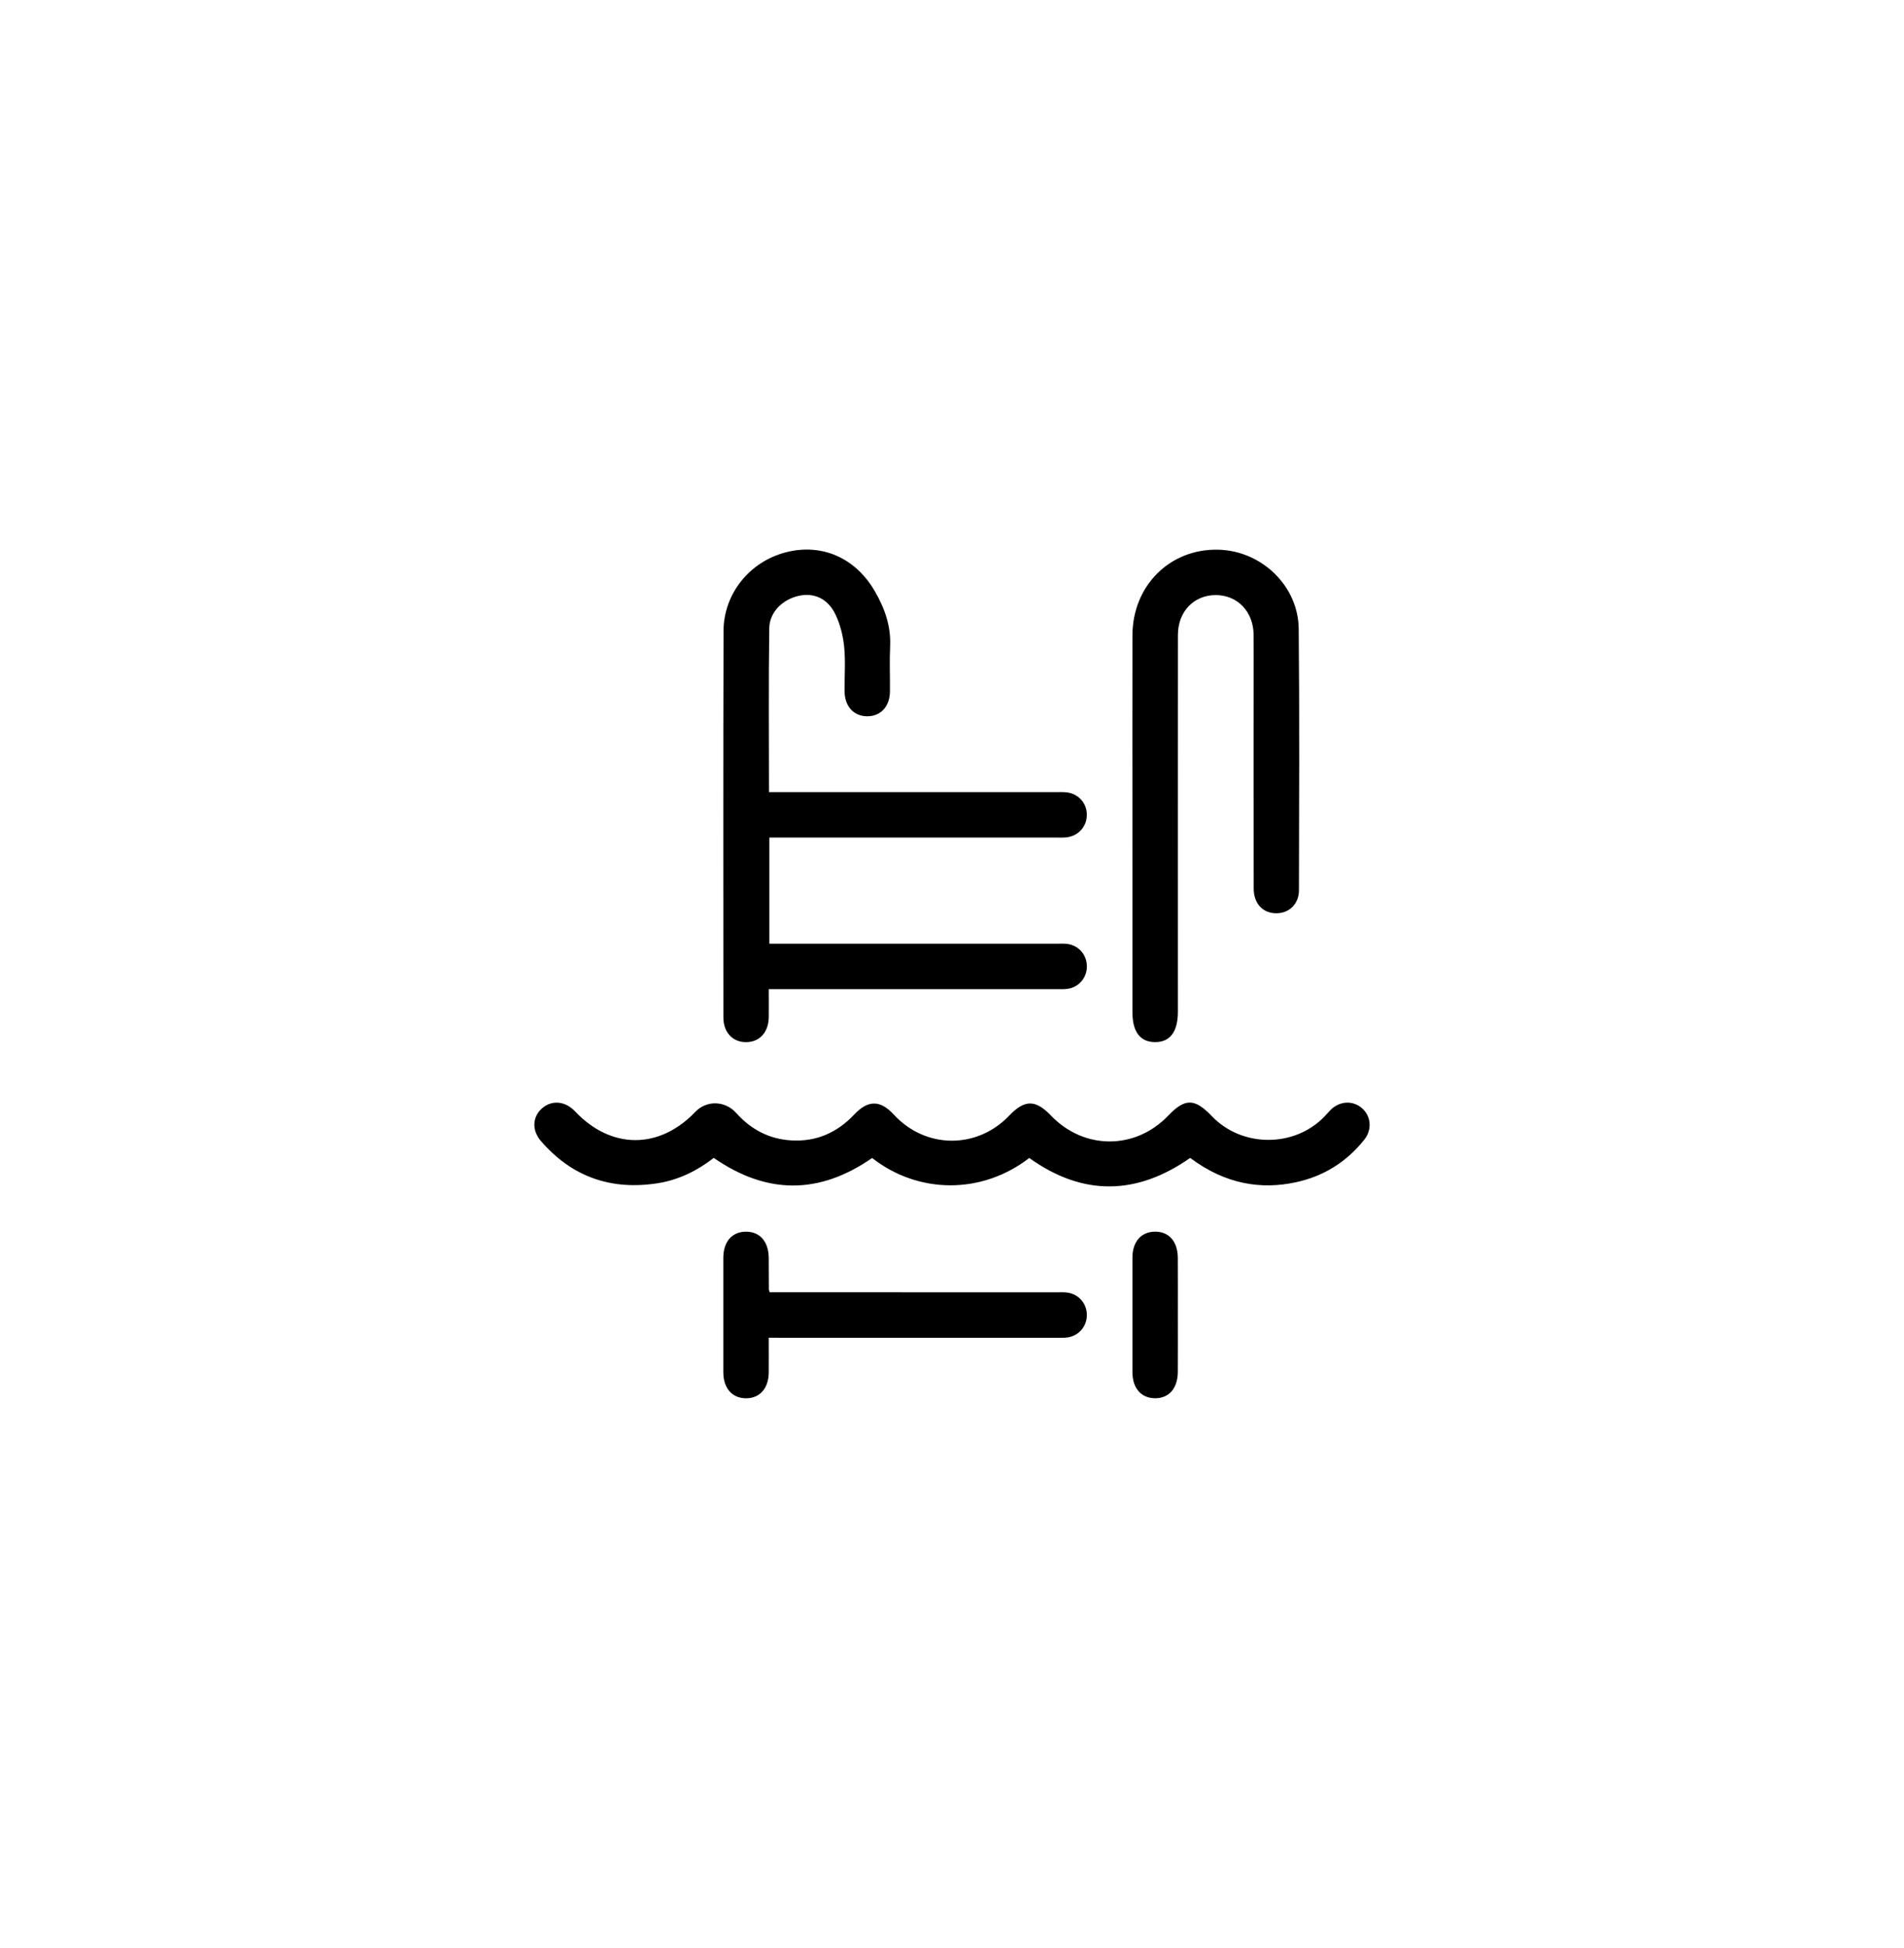 <?xml version="1.0" encoding="utf-8"?>
<!-- Generator: Adobe Illustrator 16.0.0, SVG Export Plug-In . SVG Version: 6.00 Build 0)  -->
<!DOCTYPE svg PUBLIC "-//W3C//DTD SVG 1.1//EN" "http://www.w3.org/Graphics/SVG/1.1/DTD/svg11.dtd">
<svg version="1.1" id="Capa_1" xmlns="http://www.w3.org/2000/svg" xmlns:xlink="http://www.w3.org/1999/xlink" x="0px" y="0px"
	 width="64.686px" height="66.154px" viewBox="0 0 64.686 66.154" enable-background="new 0 0 64.686 66.154" xml:space="preserve">
<g>
	<g>
		<path fill-rule="evenodd" clip-rule="evenodd" d="M26.125,26.902c0.166,0,0.295,0,0.422,0c3.109,0,6.22,0,9.329,0
			c0.118,0,0.237-0.004,0.354,0.008c0.4,0.041,0.688,0.355,0.694,0.752c0.006,0.408-0.288,0.736-0.702,0.779
			c-0.106,0.01-0.215,0.006-0.322,0.006c-3.12,0-6.24,0-9.361,0c-0.127,0-0.254,0-0.4,0c0,1.203,0,2.387,0,3.604
			c0.133,0,0.258,0,0.384,0c3.131,0,6.263,0,9.394,0c0.117,0,0.237-0.006,0.354,0.01c0.383,0.055,0.652,0.371,0.655,0.756
			c0.002,0.385-0.265,0.707-0.646,0.766c-0.127,0.02-0.258,0.012-0.386,0.012c-3.12,0-6.241,0-9.361,0c-0.126,0-0.253,0-0.415,0
			c0,0.334,0.004,0.641,0,0.949c-0.008,0.514-0.307,0.846-0.764,0.85c-0.459,0.006-0.777-0.328-0.778-0.836
			c-0.002-4.375-0.007-8.75,0.005-13.125c0.003-1.27,0.888-2.357,2.114-2.674c1.219-0.316,2.366,0.18,3.028,1.324
			c0.331,0.572,0.549,1.178,0.518,1.859c-0.024,0.514-0.001,1.029-0.006,1.545c-0.006,0.51-0.316,0.842-0.773,0.84
			c-0.458-0.002-0.764-0.334-0.768-0.846c-0.006-0.504,0.035-1.012-0.014-1.512c-0.037-0.373-0.133-0.758-0.293-1.094
			c-0.26-0.545-0.725-0.75-1.238-0.641c-0.555,0.119-1.006,0.549-1.014,1.104C26.109,23.18,26.125,25.021,26.125,26.902z"/>
	</g>
	<g>
		<path fill-rule="evenodd" clip-rule="evenodd" d="M29.629,39.33c-1.801,1.248-3.578,1.244-5.381-0.004
			c-0.551,0.43-1.18,0.744-1.891,0.859c-1.586,0.252-2.922-0.207-3.977-1.428c-0.322-0.373-0.293-0.83,0.041-1.119
			c0.331-0.287,0.785-0.242,1.115,0.107c1.219,1.295,2.86,1.303,4.086,0.018c0.379-0.396,1.005-0.391,1.393,0.041
			c0.506,0.564,1.125,0.887,1.877,0.928c0.842,0.049,1.549-0.264,2.125-0.875c0.475-0.504,0.887-0.504,1.355,0.004
			c1.072,1.162,2.82,1.176,3.912,0.031c0.529-0.553,0.895-0.553,1.425,0c1.116,1.166,2.862,1.166,3.976,0.002
			c0.574-0.6,0.902-0.598,1.487,0.016c1.014,1.062,2.786,1.074,3.812,0.025c0.074-0.076,0.143-0.16,0.218-0.236
			c0.31-0.309,0.756-0.334,1.071-0.061c0.306,0.266,0.351,0.729,0.075,1.072c-0.603,0.756-1.382,1.242-2.327,1.445
			c-1.152,0.248-2.37,0.084-3.586-0.828c-1.816,1.27-3.643,1.309-5.467,0.002C33.347,40.58,31.194,40.553,29.629,39.33z"/>
	</g>
	<g>
		<path fill-rule="evenodd" clip-rule="evenodd" d="M38.472,27.947c0-2.121-0.003-4.244,0.001-6.367
			c0.004-1.693,1.278-2.955,2.928-2.91c1.459,0.039,2.706,1.227,2.721,2.688c0.029,2.959,0.013,5.918,0.008,8.877
			c0,0.465-0.328,0.781-0.764,0.783c-0.459,0.004-0.773-0.328-0.773-0.838c-0.004-2.35-0.002-4.697-0.002-7.045
			c0-0.525,0.003-1.051-0.001-1.576c-0.007-0.787-0.546-1.348-1.29-1.348c-0.743,0.002-1.281,0.562-1.282,1.354
			c-0.003,4.268-0.001,8.535-0.001,12.801c0,0.68-0.27,1.033-0.781,1.027c-0.502-0.004-0.762-0.35-0.763-1.012
			C38.472,32.236,38.472,30.092,38.472,27.947z"/>
	</g>
	<g>
		<path fill-rule="evenodd" clip-rule="evenodd" d="M26.117,45.434c0,0.418,0.003,0.801,0,1.184
			c-0.006,0.537-0.307,0.875-0.775,0.873c-0.467-0.002-0.766-0.34-0.768-0.879c-0.002-1.297-0.002-2.594,0-3.891
			c0.001-0.547,0.291-0.881,0.759-0.889c0.479-0.006,0.78,0.334,0.784,0.895c0.002,0.354,0.002,0.707,0.004,1.061
			c0,0.021,0.011,0.041,0.028,0.102c0.112,0,0.237,0,0.36,0c3.131,0,6.26,0,9.391,0.002c0.117,0,0.236-0.008,0.354,0.008
			c0.396,0.051,0.676,0.377,0.671,0.773c-0.006,0.385-0.278,0.697-0.661,0.752c-0.116,0.016-0.235,0.01-0.354,0.01
			c-3.119,0-6.238,0-9.357,0C26.424,45.434,26.297,45.434,26.117,45.434z"/>
	</g>
	<g>
		<path fill-rule="evenodd" clip-rule="evenodd" d="M40.016,44.66c0,0.645,0.002,1.287-0.001,1.93
			c-0.002,0.562-0.301,0.904-0.778,0.9c-0.467-0.006-0.763-0.342-0.764-0.883c-0.002-1.297-0.002-2.596,0-3.893
			c0.001-0.543,0.295-0.877,0.764-0.883c0.479-0.004,0.776,0.338,0.778,0.898C40.018,43.375,40.016,44.018,40.016,44.66z"/>
	</g>
</g>
</svg>

